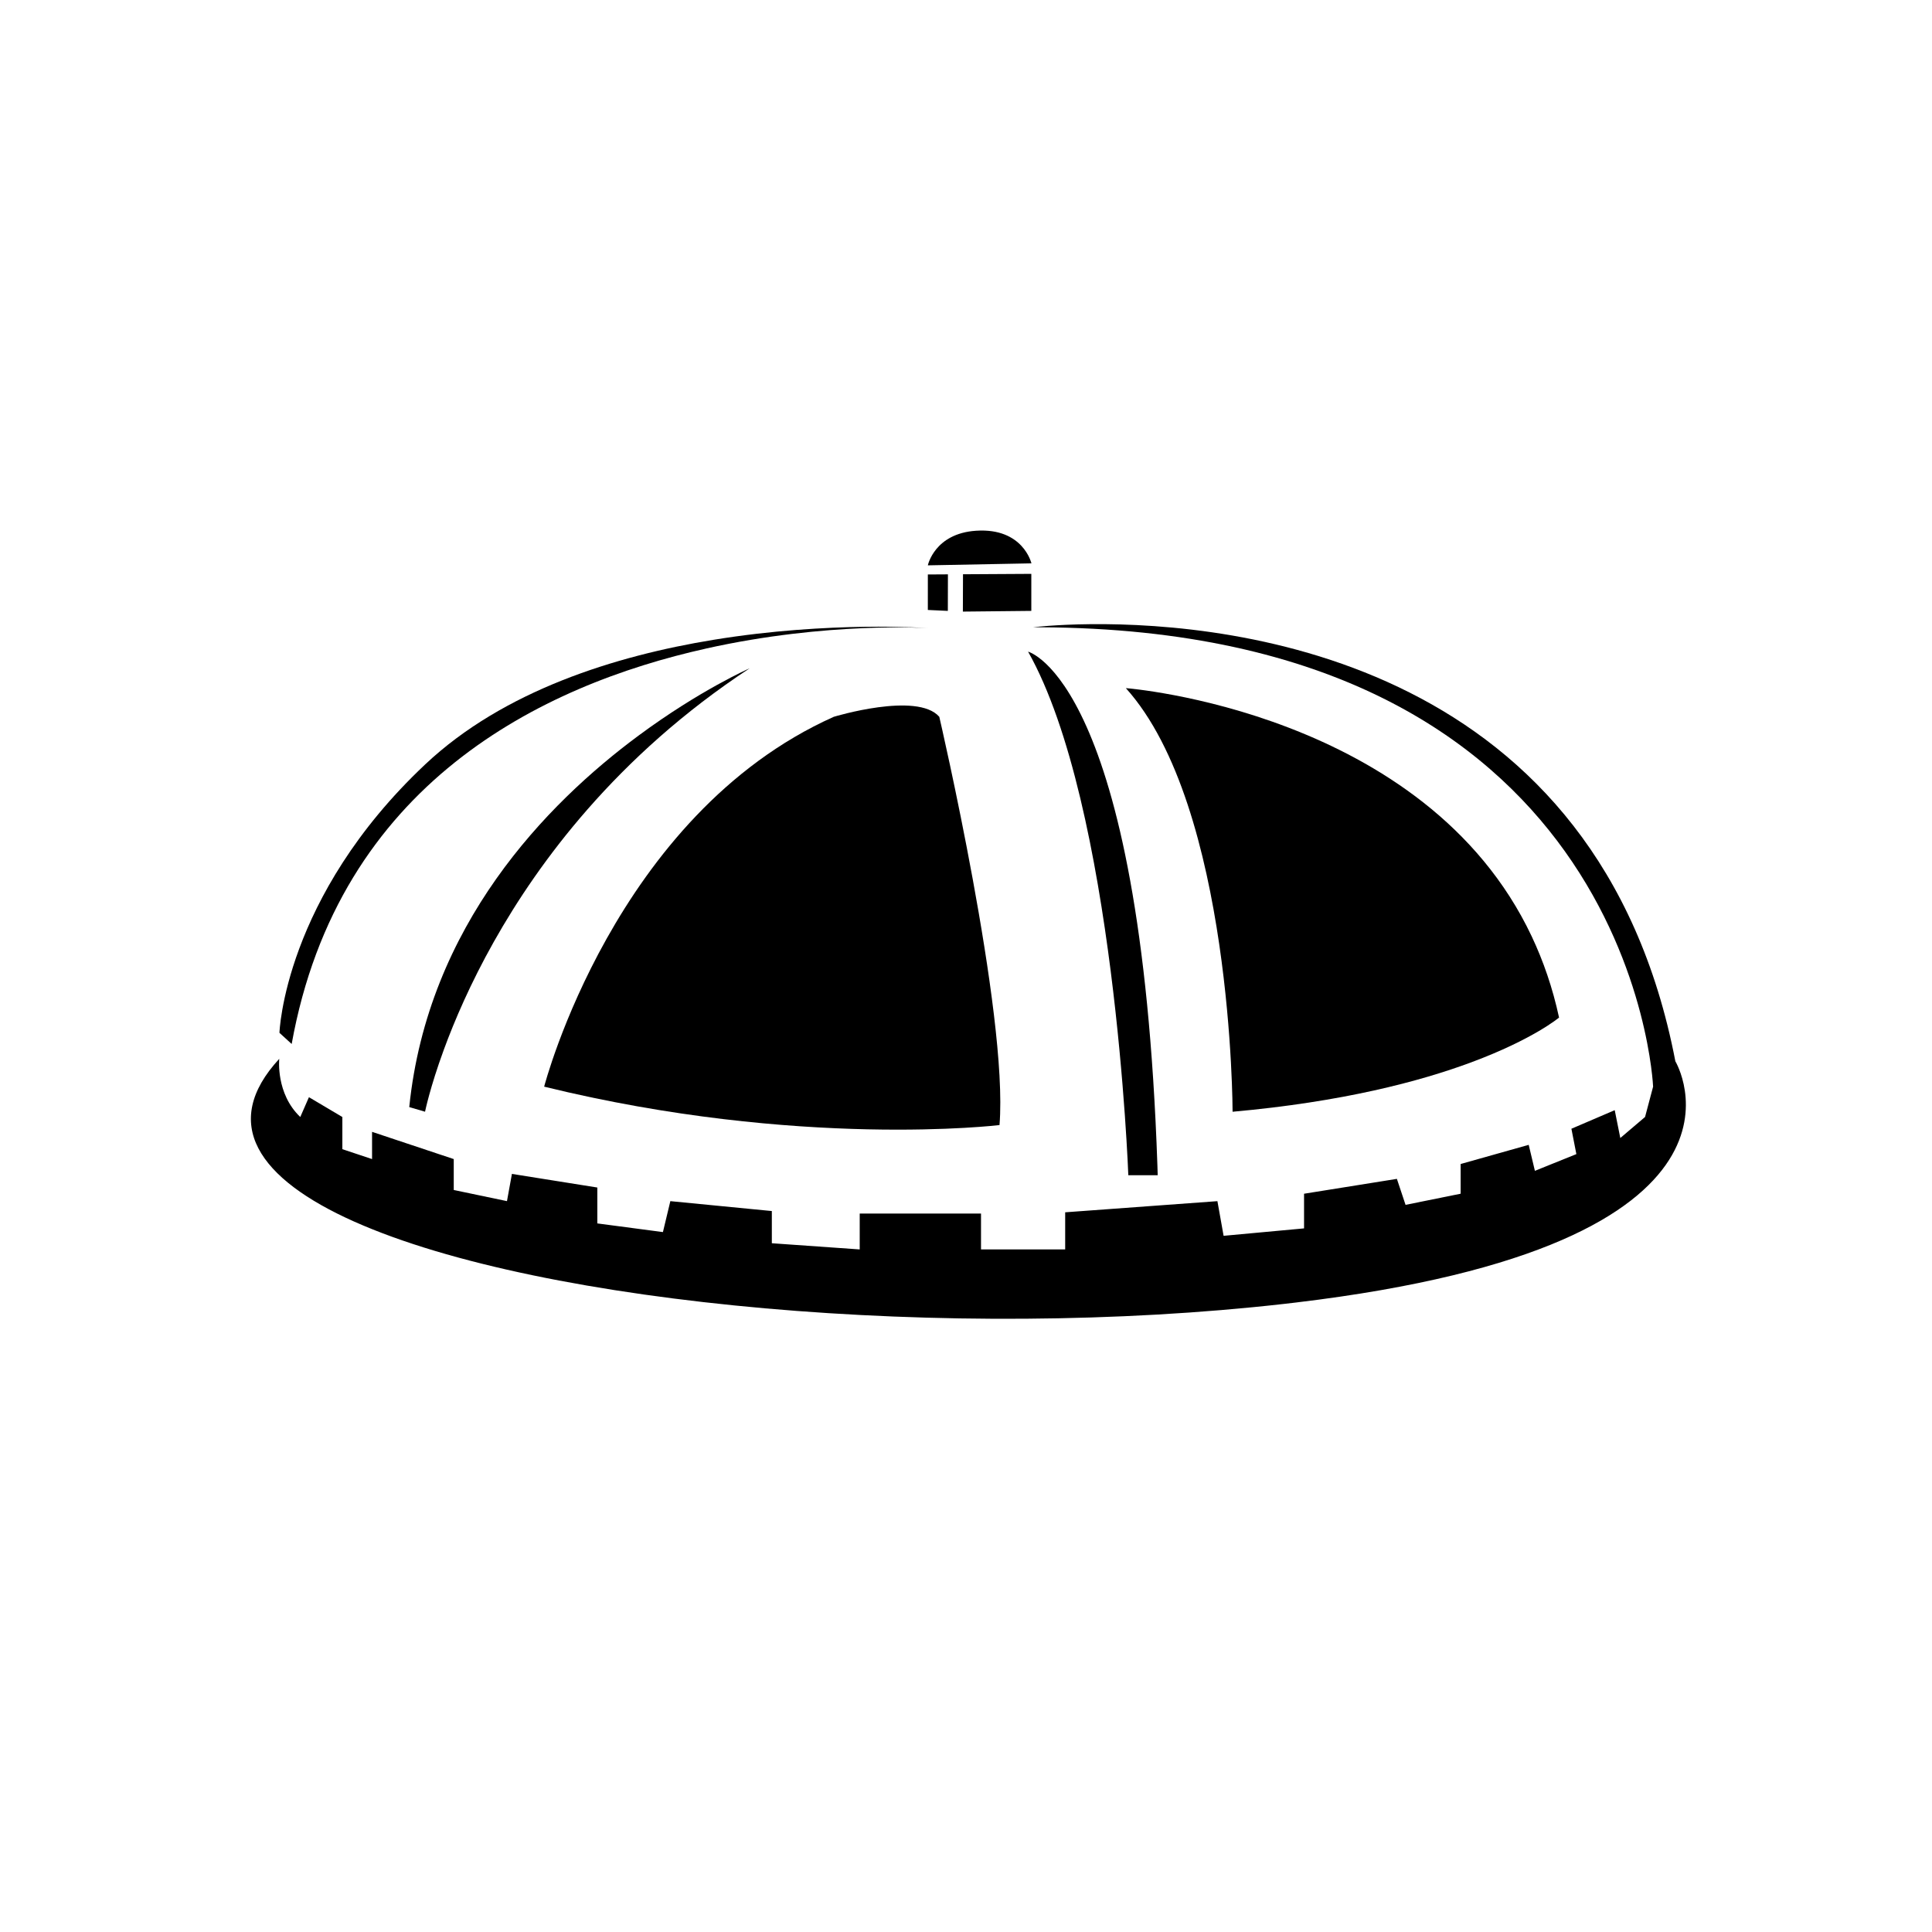 <?xml version="1.0" encoding="UTF-8"?>
<!-- Uploaded to: SVG Repo, www.svgrepo.com, Generator: SVG Repo Mixer Tools -->
<svg fill="#000000" width="800px" height="800px" version="1.1" viewBox="144 144 512 512" xmlns="http://www.w3.org/2000/svg">
 <g>
  <path d="m237.95 467.77c49.871 22.219 158.32 31.754 246.39 21.773 1.023-0.117 2.039-0.234 3.047-0.355 129.67-15.488 100.6-63.934 100.6-63.934-5.039-26.234-14.711-46.574-26.977-62.359-49.996-64.344-143.25-52.664-143.25-52.664l1.969 0.008c77.176 0.34 117.7 29.598 138.96 59.34 22.117 30.938 23.398 62.398 23.398 62.398l-2.133 8.035-6.559 5.574-1.477-7.379-11.48 4.922 1.312 6.723-10.988 4.43-1.641-6.887-18.039 5.082v7.871l-14.598 2.953-2.062-6.188-0.234-0.699-24.602 3.938v9.184l-21.32 1.969-1.641-9.184-40.344 2.953v9.84h-22.305v-9.512h-32.145v9.512l-23.289-1.641v-8.531l-26.895-2.625-1.969 8.199-17.383-2.297v-9.512l-22.633-3.609-1.312 7.215-14.105-2.953v-8.191l-15.348-5.117-6.301-2.102v7.219l-7.871-2.625v-8.527l-8.855-5.25-2.297 5.25c-6.555-6.231-5.57-15.418-5.57-15.418-15.77 17.105-5.59 31.801 19.938 43.172z"/>
  <path d="m342.66 321.11s-13.16 5.769-29.461 17.844c-24.395 18.066-55.824 50.262-60.742 98.434l0.852 0.25 3.332 0.98s1.27-6.332 4.988-16.465c5.644-15.383 16.949-39.531 38.066-63.664 11.301-12.914 25.402-25.824 42.965-37.379z"/>
  <path d="m416.45 316.69c22.961 40.672 26.566 138.75 26.566 138.75h7.785l-0.078-2.625c-4.422-128.58-34.273-136.12-34.273-136.12z"/>
  <path d="m331.15 315.86c32.188-7.172 58.734-5.402 58.734-5.402s-25.867-1.953-56.777 3.094c-26.023 4.25-55.625 13.461-76.391 32.988-37.508 35.277-38.66 71.168-38.66 71.168l3.238 2.957c12.445-69.02 66.312-95.102 109.86-104.8z"/>
  <path d="m395.21 296.21-5.32 0.031-0.004 9.406 5.301 0.246z"/>
  <path d="m417.31 296.08-18.105 0.105-0.035 9.895 18.141-0.188z"/>
  <path d="m402.68 284.65c-11.043 0.727-12.793 9.172-12.793 9.172l27.453-0.527c0 0.004-2.18-9.465-14.66-8.645z"/>
  <path d="m408.88 442.15c2.379-29.395-15.957-108.19-15.957-108.19-5.852-6.738-27.965 0-27.965 0-58.125 26.023-76.75 98.016-76.75 98.016 67.637 16.582 120.67 10.176 120.67 10.176z"/>
  <path d="m533.97 425.5c16.449-6.121 23.195-11.836 23.195-11.836-1.691-7.852-4.168-14.992-7.242-21.504-28.207-59.738-107.56-65.797-107.56-65.797 28.285 31.379 28.285 112.26 28.285 112.26 29.047-2.598 49.574-8.004 63.32-13.121z"/>
 </g>
</svg>